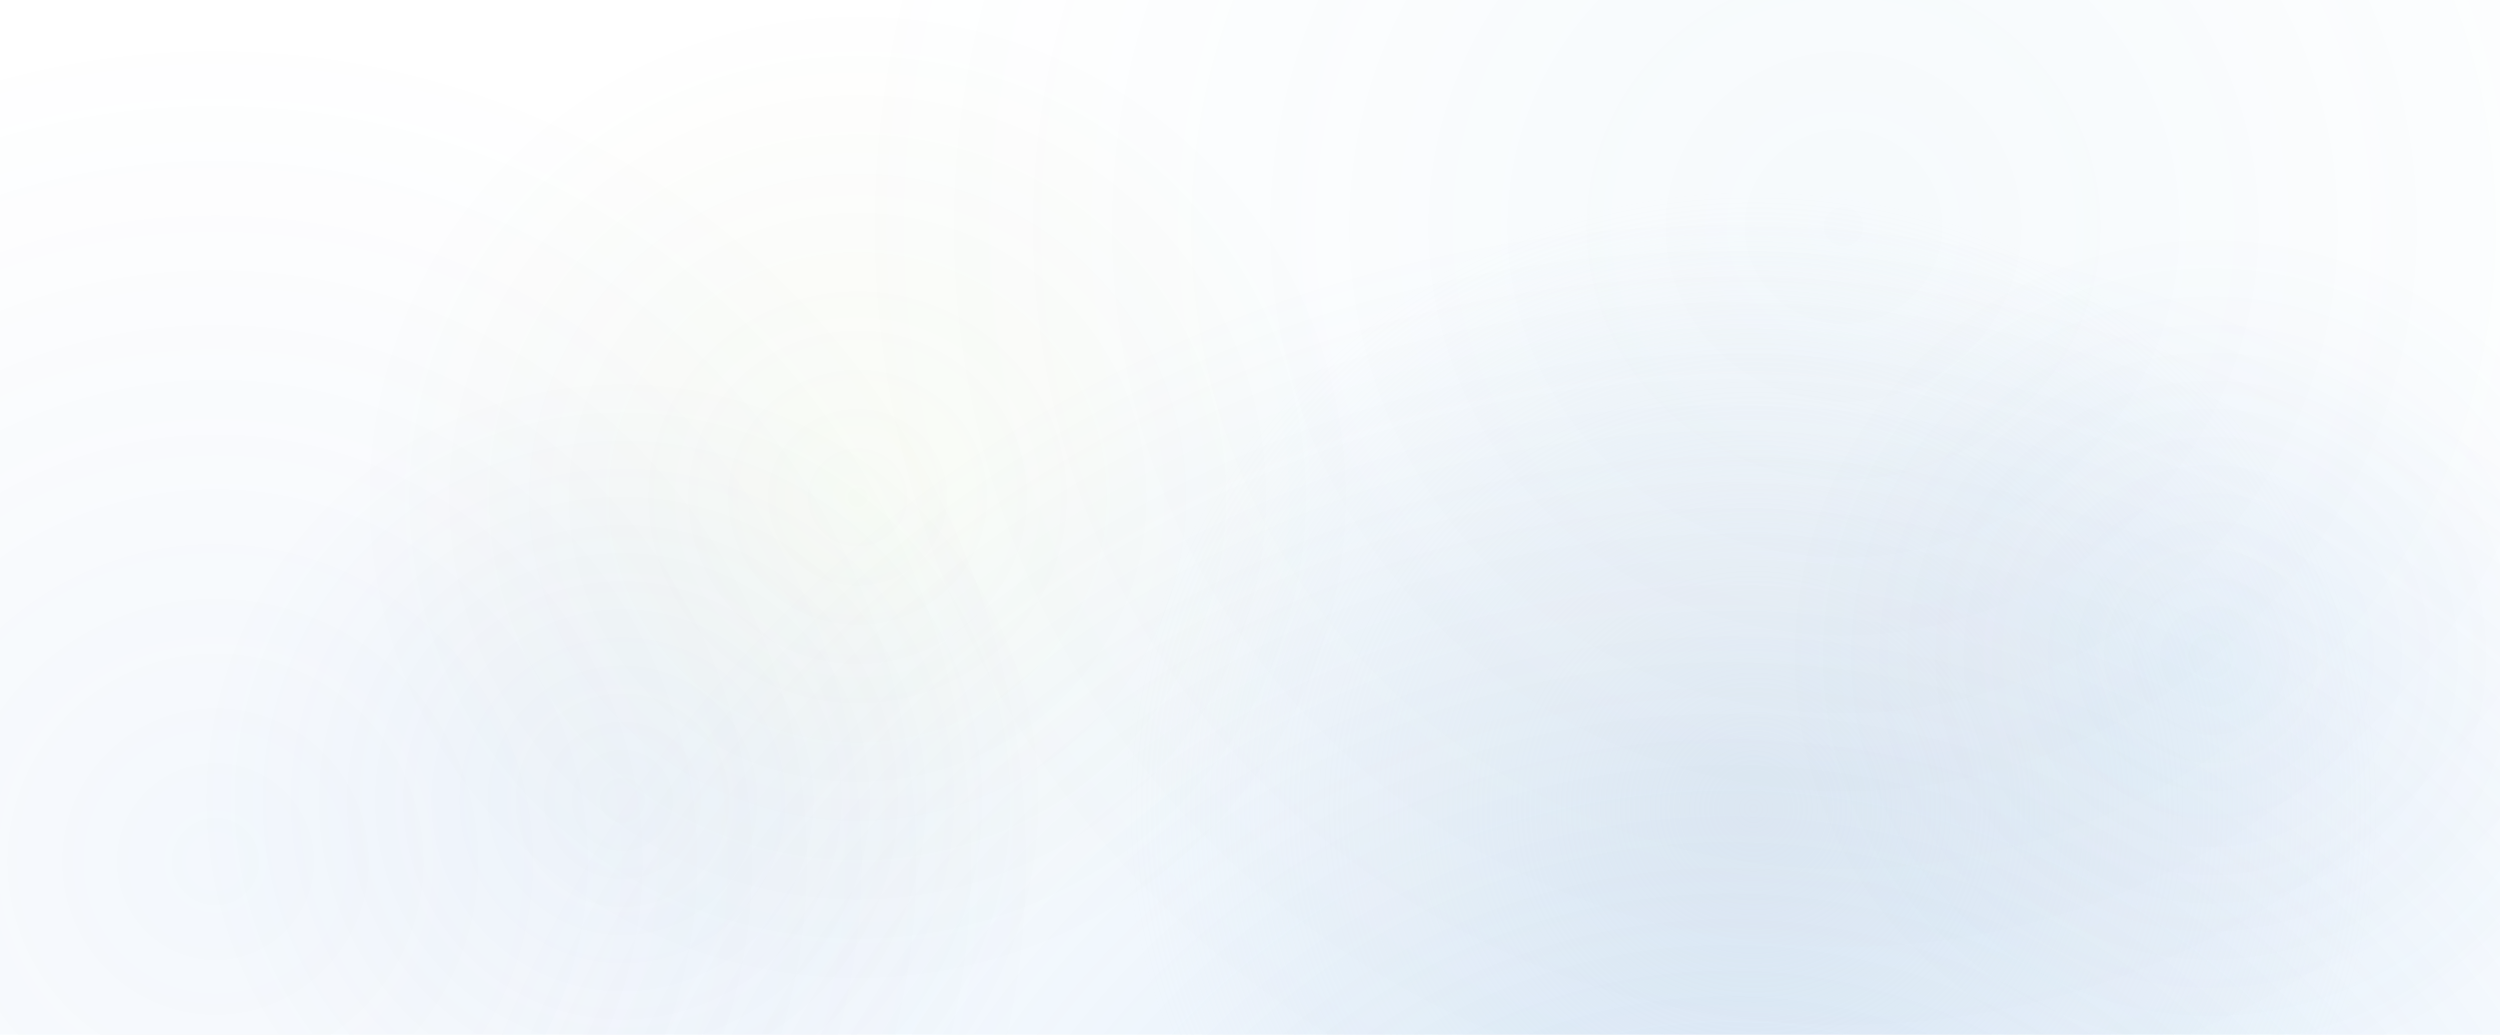 <svg xmlns="http://www.w3.org/2000/svg" width="1440" height="596" viewBox="0 0 1440 596" fill="none"><ellipse cx="1010" cy="466" rx="363" ry="357" fill="url(#paint0_radial_5110_1621)" fill-opacity="0.5"></ellipse><ellipse cx="995" cy="882.5" rx="766" ry="762.5" fill="url(#paint1_radial_5110_1621)" fill-opacity="0.2"></ellipse><ellipse cx="1062" cy="130.5" rx="663" ry="652.5" fill="url(#paint2_radial_5110_1621)" fill-opacity="0.05"></ellipse><ellipse cx="494" cy="286.5" rx="333" ry="327.5" fill="url(#paint3_radial_5110_1621)" fill-opacity="0.05"></ellipse><ellipse opacity="0.2" cx="125" cy="496" rx="481" ry="479" fill="url(#paint4_radial_5110_1621)" fill-opacity="0.3"></ellipse><ellipse opacity="0.2" cx="358.5" cy="461" rx="247.5" ry="247" fill="url(#paint5_radial_5110_1621)" fill-opacity="0.3"></ellipse><ellipse opacity="0.2" cx="1273.5" cy="378" rx="247.5" ry="247" fill="url(#paint6_radial_5110_1621)" fill-opacity="0.3"></ellipse><defs><radialGradient id="paint0_radial_5110_1621" cx="0" cy="0" r="1" gradientUnits="userSpaceOnUse" gradientTransform="translate(1010 466) rotate(90) scale(357 363)"><stop stop-color="#DDE4EA"></stop><stop offset="1" stop-color="#DFE5EB" stop-opacity="0"></stop></radialGradient><radialGradient id="paint1_radial_5110_1621" cx="0" cy="0" r="1" gradientUnits="userSpaceOnUse" gradientTransform="translate(995 882.5) rotate(90) scale(762.5 766)"><stop stop-color="#3E8EDF"></stop><stop offset="1" stop-color="#3E8EDF" stop-opacity="0"></stop></radialGradient><radialGradient id="paint2_radial_5110_1621" cx="0" cy="0" r="1" gradientUnits="userSpaceOnUse" gradientTransform="translate(1062 130.5) rotate(90) scale(572.08 581.286)"><stop stop-color="#4193C5"></stop><stop offset="1" stop-color="#4193C5" stop-opacity="0"></stop></radialGradient><radialGradient id="paint3_radial_5110_1621" cx="0" cy="0" r="1" gradientUnits="userSpaceOnUse" gradientTransform="translate(494 286.5) rotate(90) scale(287.136 291.958)"><stop stop-color="#8DC63F"></stop><stop offset="1" stop-color="#354F12" stop-opacity="0"></stop></radialGradient><radialGradient id="paint4_radial_5110_1621" cx="0" cy="0" r="1" gradientUnits="userSpaceOnUse" gradientTransform="translate(125 496) rotate(94.183) scale(480.279 482.29)"><stop stop-color="#3D88DB"></stop><stop offset="1" stop-color="#2E59AB" stop-opacity="0"></stop></radialGradient><radialGradient id="paint5_radial_5110_1621" cx="0" cy="0" r="1" gradientUnits="userSpaceOnUse" gradientTransform="translate(358.5 461) rotate(94.174) scale(247.657 248.166)"><stop stop-color="#3D88DB"></stop><stop offset="1" stop-color="#2E59AB" stop-opacity="0"></stop></radialGradient><radialGradient id="paint6_radial_5110_1621" cx="0" cy="0" r="1" gradientUnits="userSpaceOnUse" gradientTransform="translate(1273.5 378) rotate(94.174) scale(247.657 248.166)"><stop stop-color="#3D88DB"></stop><stop offset="1" stop-color="#2E59AB" stop-opacity="0"></stop></radialGradient></defs></svg>